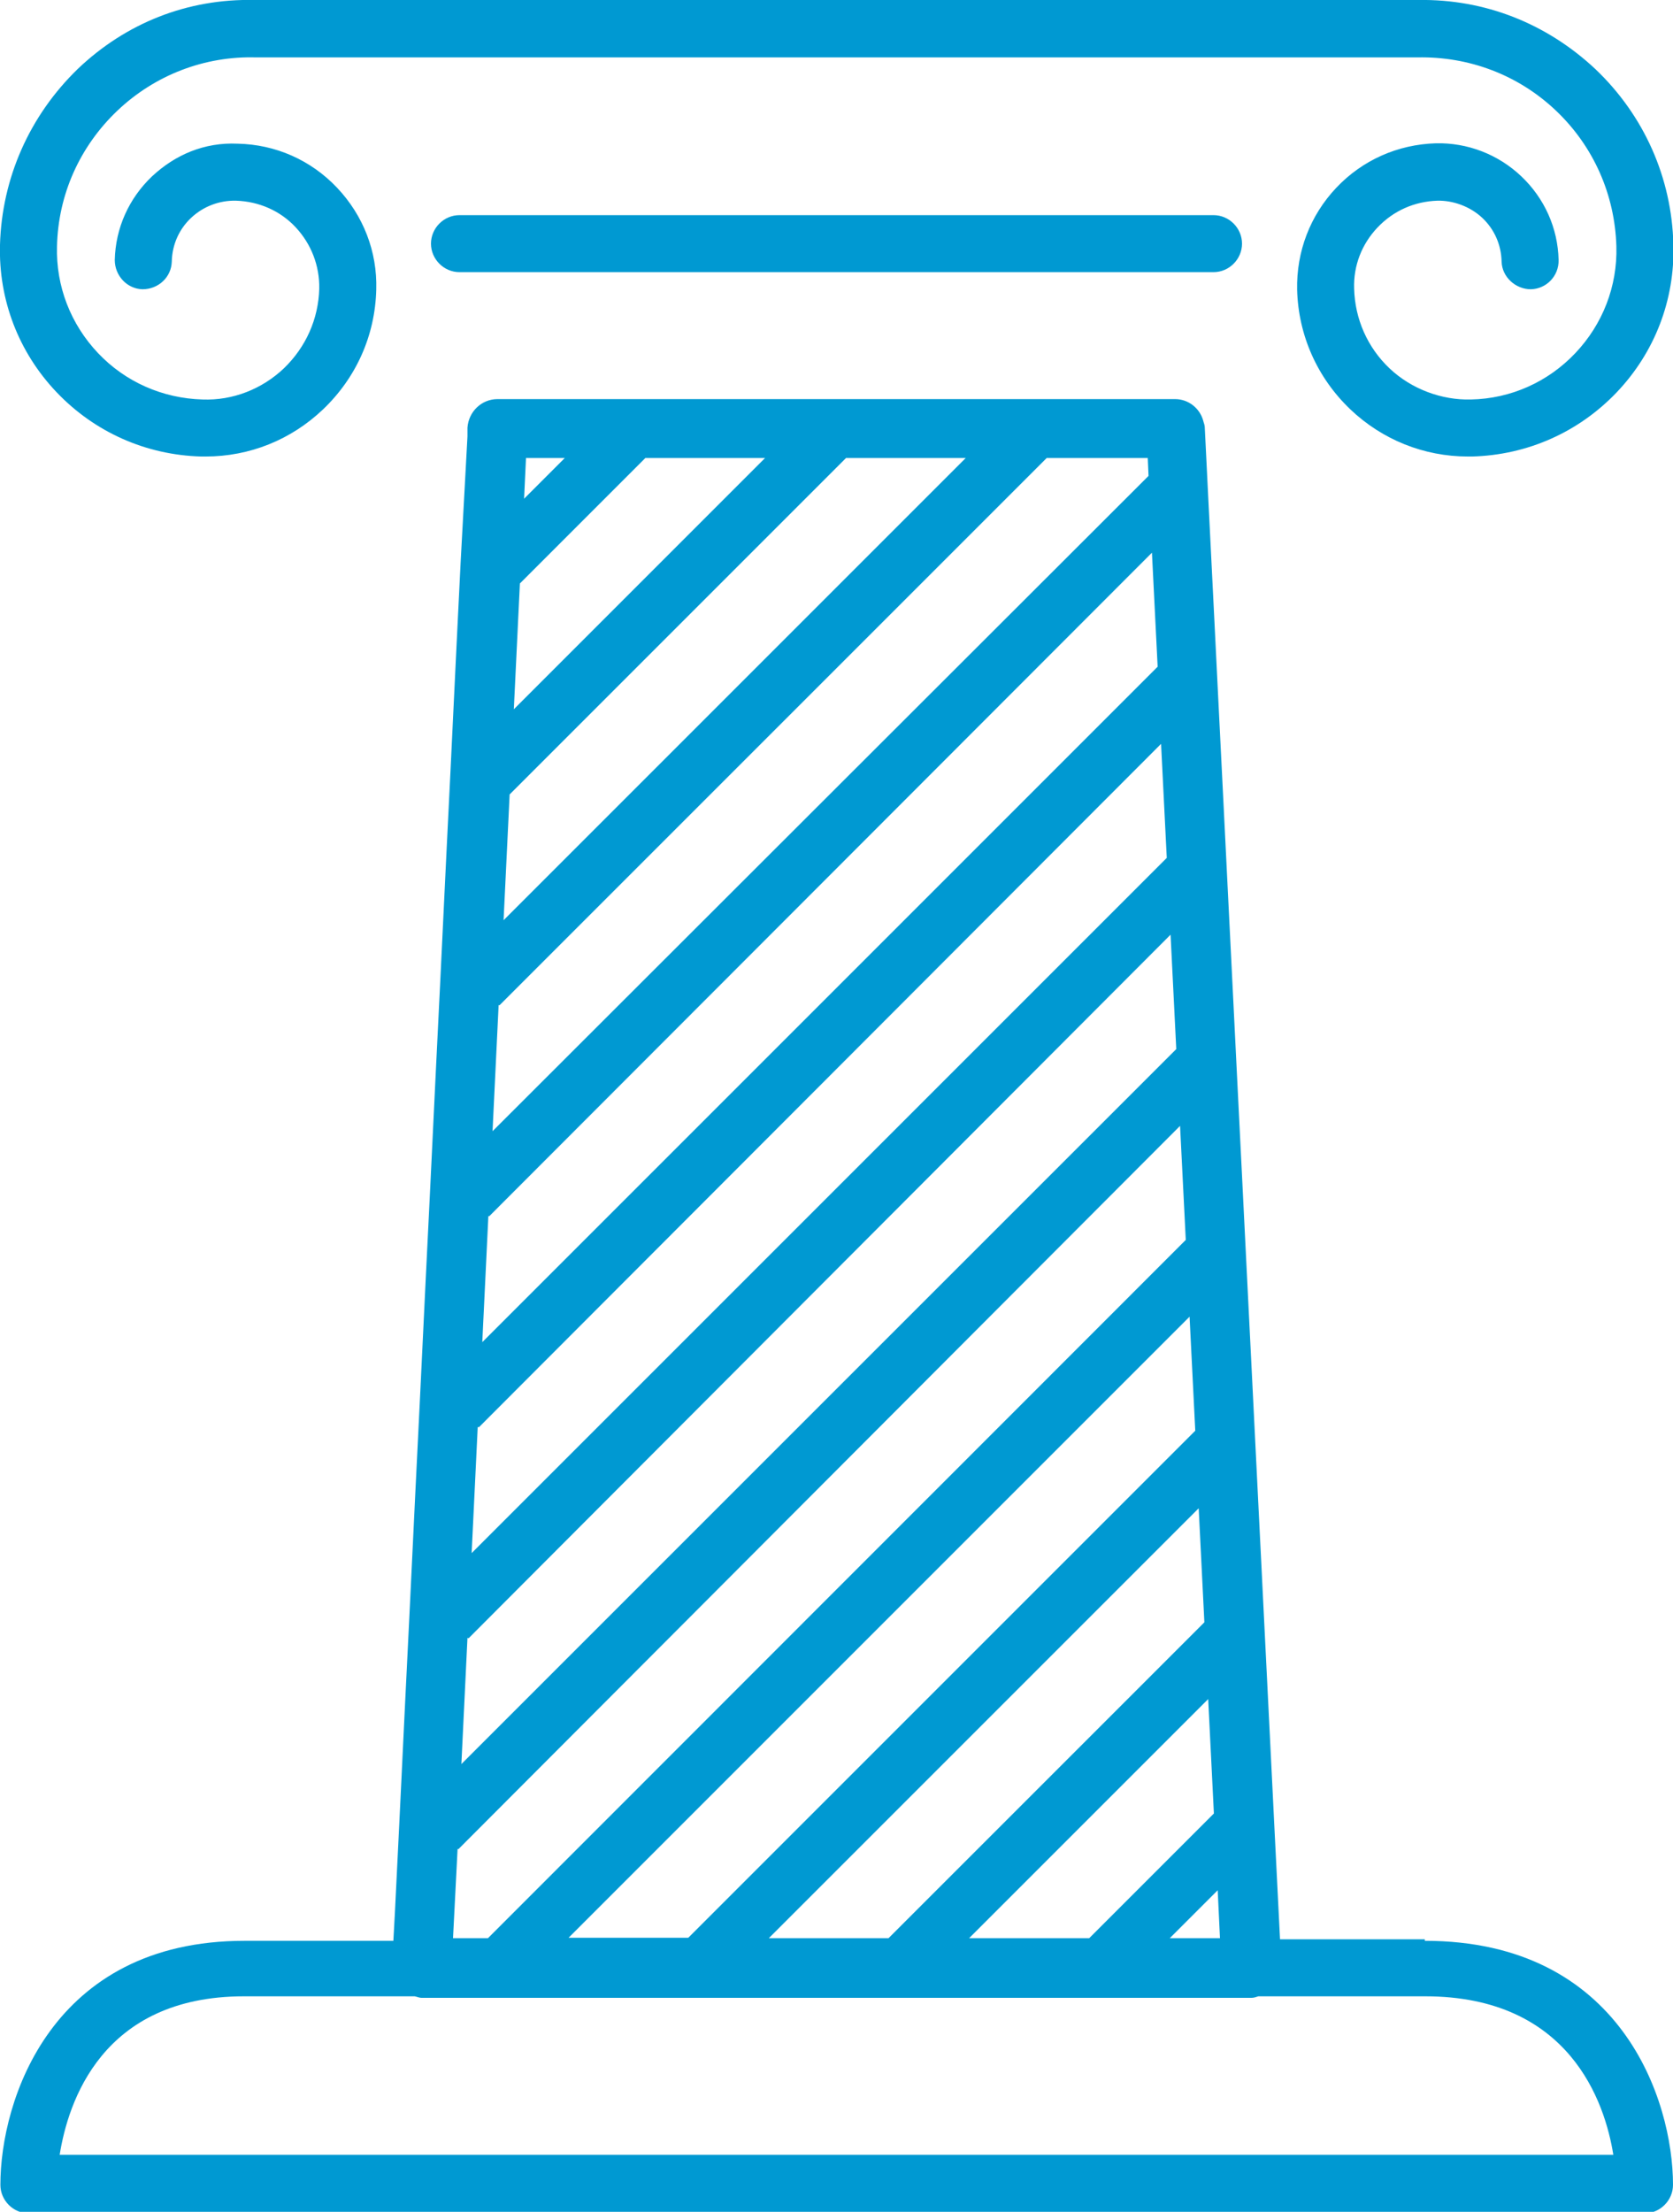 <?xml version="1.0" encoding="UTF-8"?><svg id="Kultur" xmlns="http://www.w3.org/2000/svg" viewBox="0 0 44.02 58.19"><defs><style>.cls-1{fill:#0099d2;}</style></defs><path id="x" class="cls-1" d="M5.29,12.01s.08,0,.12,0c1.16,0,2.25-.44,3.09-1.24,.87-.83,1.37-1.94,1.4-3.15,.03-1-.34-1.95-1.03-2.68-.69-.73-1.62-1.14-2.62-1.16-.87-.04-1.64,.29-2.25,.86-.61,.58-.96,1.36-.98,2.2,0,.41,.32,.76,.73,.77,.42,0,.76-.32,.77-.73,.01-.44,.19-.85,.51-1.15,.32-.3,.74-.46,1.18-.45,.6,.02,1.16,.26,1.57,.7s.63,1.01,.62,1.61c-.02,.8-.35,1.54-.93,2.1-.58,.55-1.35,.85-2.14,.82-1.05-.03-2.03-.46-2.75-1.22s-1.11-1.76-1.08-2.81c.03-1.36,.6-2.63,1.59-3.57,.99-.94,2.3-1.44,3.65-1.4,.02,0,.03,0,.05,0h30.44s.03,0,.04,0h.02c1.36-.03,2.66,.46,3.65,1.4,.99,.94,1.55,2.21,1.59,3.57,.03,1.05-.36,2.05-1.08,2.81s-1.7,1.2-2.75,1.22c-.76,.02-1.56-.27-2.14-.82-.58-.55-.91-1.3-.93-2.1-.02-.6,.2-1.17,.62-1.61s.97-.68,1.57-.7c.41-.01,.86,.15,1.18,.45,.32,.3,.5,.71,.51,1.15,.01,.41,.37,.73,.77,.73,.41-.01,.74-.35,.73-.77-.02-.84-.37-1.62-.98-2.2-.61-.58-1.42-.89-2.25-.87-1,.03-1.93,.44-2.62,1.17-.69,.73-1.05,1.68-1.03,2.68,.03,1.2,.53,2.32,1.4,3.15,.84,.8,1.94,1.24,3.09,1.24,.04,0,.08,0,.12,0,1.45-.04,2.8-.64,3.8-1.69s1.53-2.43,1.49-3.88c-.04-1.76-.77-3.4-2.05-4.62C40.7,.62,39.07-.03,37.31,0c-.02,0-.03,0-.05,0H6.75s-.03,0-.05,0c-1.77-.04-3.39,.61-4.65,1.81C.78,3.04,.05,4.68,0,6.44c-.04,1.45,.49,2.83,1.49,3.88s2.35,1.65,3.8,1.69ZM37.49,51.02h-3.81l-.14-2.79-.1-2.02-.15-3.01-.1-2.02-.15-3.01-.1-2.02-.15-3-.1-2.02-.15-3-.1-2.02-.15-3.01-.1-2.02-.15-3-.1-2.02-.15-3-.09-1.82c0-.06-.03-.12-.04-.17-.09-.33-.39-.57-.74-.57H13.09c-.42,0-.76,.33-.79,.75v.23l-.18,3.32-.11,2.23-.16,3.32-.11,2.23-.16,3.32-.11,2.23-.16,3.32-.11,2.23-.16,3.32-.11,2.23-.16,3.32-.11,2.23-.16,3.32-.11,2.23-.04,.73h-3.92c-5.08,0-6.42,4.2-6.42,6.42,0,.41,.34,.75,.75,.75H43.27c.41,0,.75-.34,.75-.75,0-2.22-1.36-6.42-6.53-6.42Zm-5.45-1.29l.06,1.26h-1.32l1.26-1.26Zm-.25-5.03l.15,3.01-3.28,3.28h-3.16l6.29-6.29Zm-.1-2.02l-8.31,8.31h-3.15l11.31-11.31,.15,3.01Zm-.25-5.03l-13.33,13.33h-3.15l16.34-16.34,.15,3ZM13.84,12.05h1.02l-1.07,1.07,.05-1.07Zm-.16,3.3l3.3-3.3h3.15l-6.61,6.61,.16-3.32Zm-.27,5.55l8.85-8.85h3.15l-12.16,12.16,.16-3.32Zm-.27,5.55l14.4-14.4h2.66l.02,.47L12.96,29.76l.16-3.32Zm-.27,5.55L30.31,14.54l.15,3L12.69,35.31l.16-3.32Zm-.27,5.55L30.55,19.57l.15,3L12.41,40.86l.16-3.32Zm-.27,5.55L30.8,24.59l.15,3.01L12.14,46.41l.16-3.32Zm-.27,5.55L31.05,29.62l.15,3L12.84,50.99h-.92l.12-2.35ZM1.57,56.69c.22-1.38,1.11-4.17,4.85-4.17h4.49c.06,.01,.12,.04,.18,.04h21.84c.06,0,.12-.02,.18-.04h4.39c3.8,0,4.73,2.79,4.95,4.17H1.57ZM12.09,5.66c-.41,0-.75,.34-.75,.75s.34,.75,.75,.75H31.93c.41,0,.75-.34,.75-.75s-.34-.75-.75-.75H12.09Z"/></svg>
